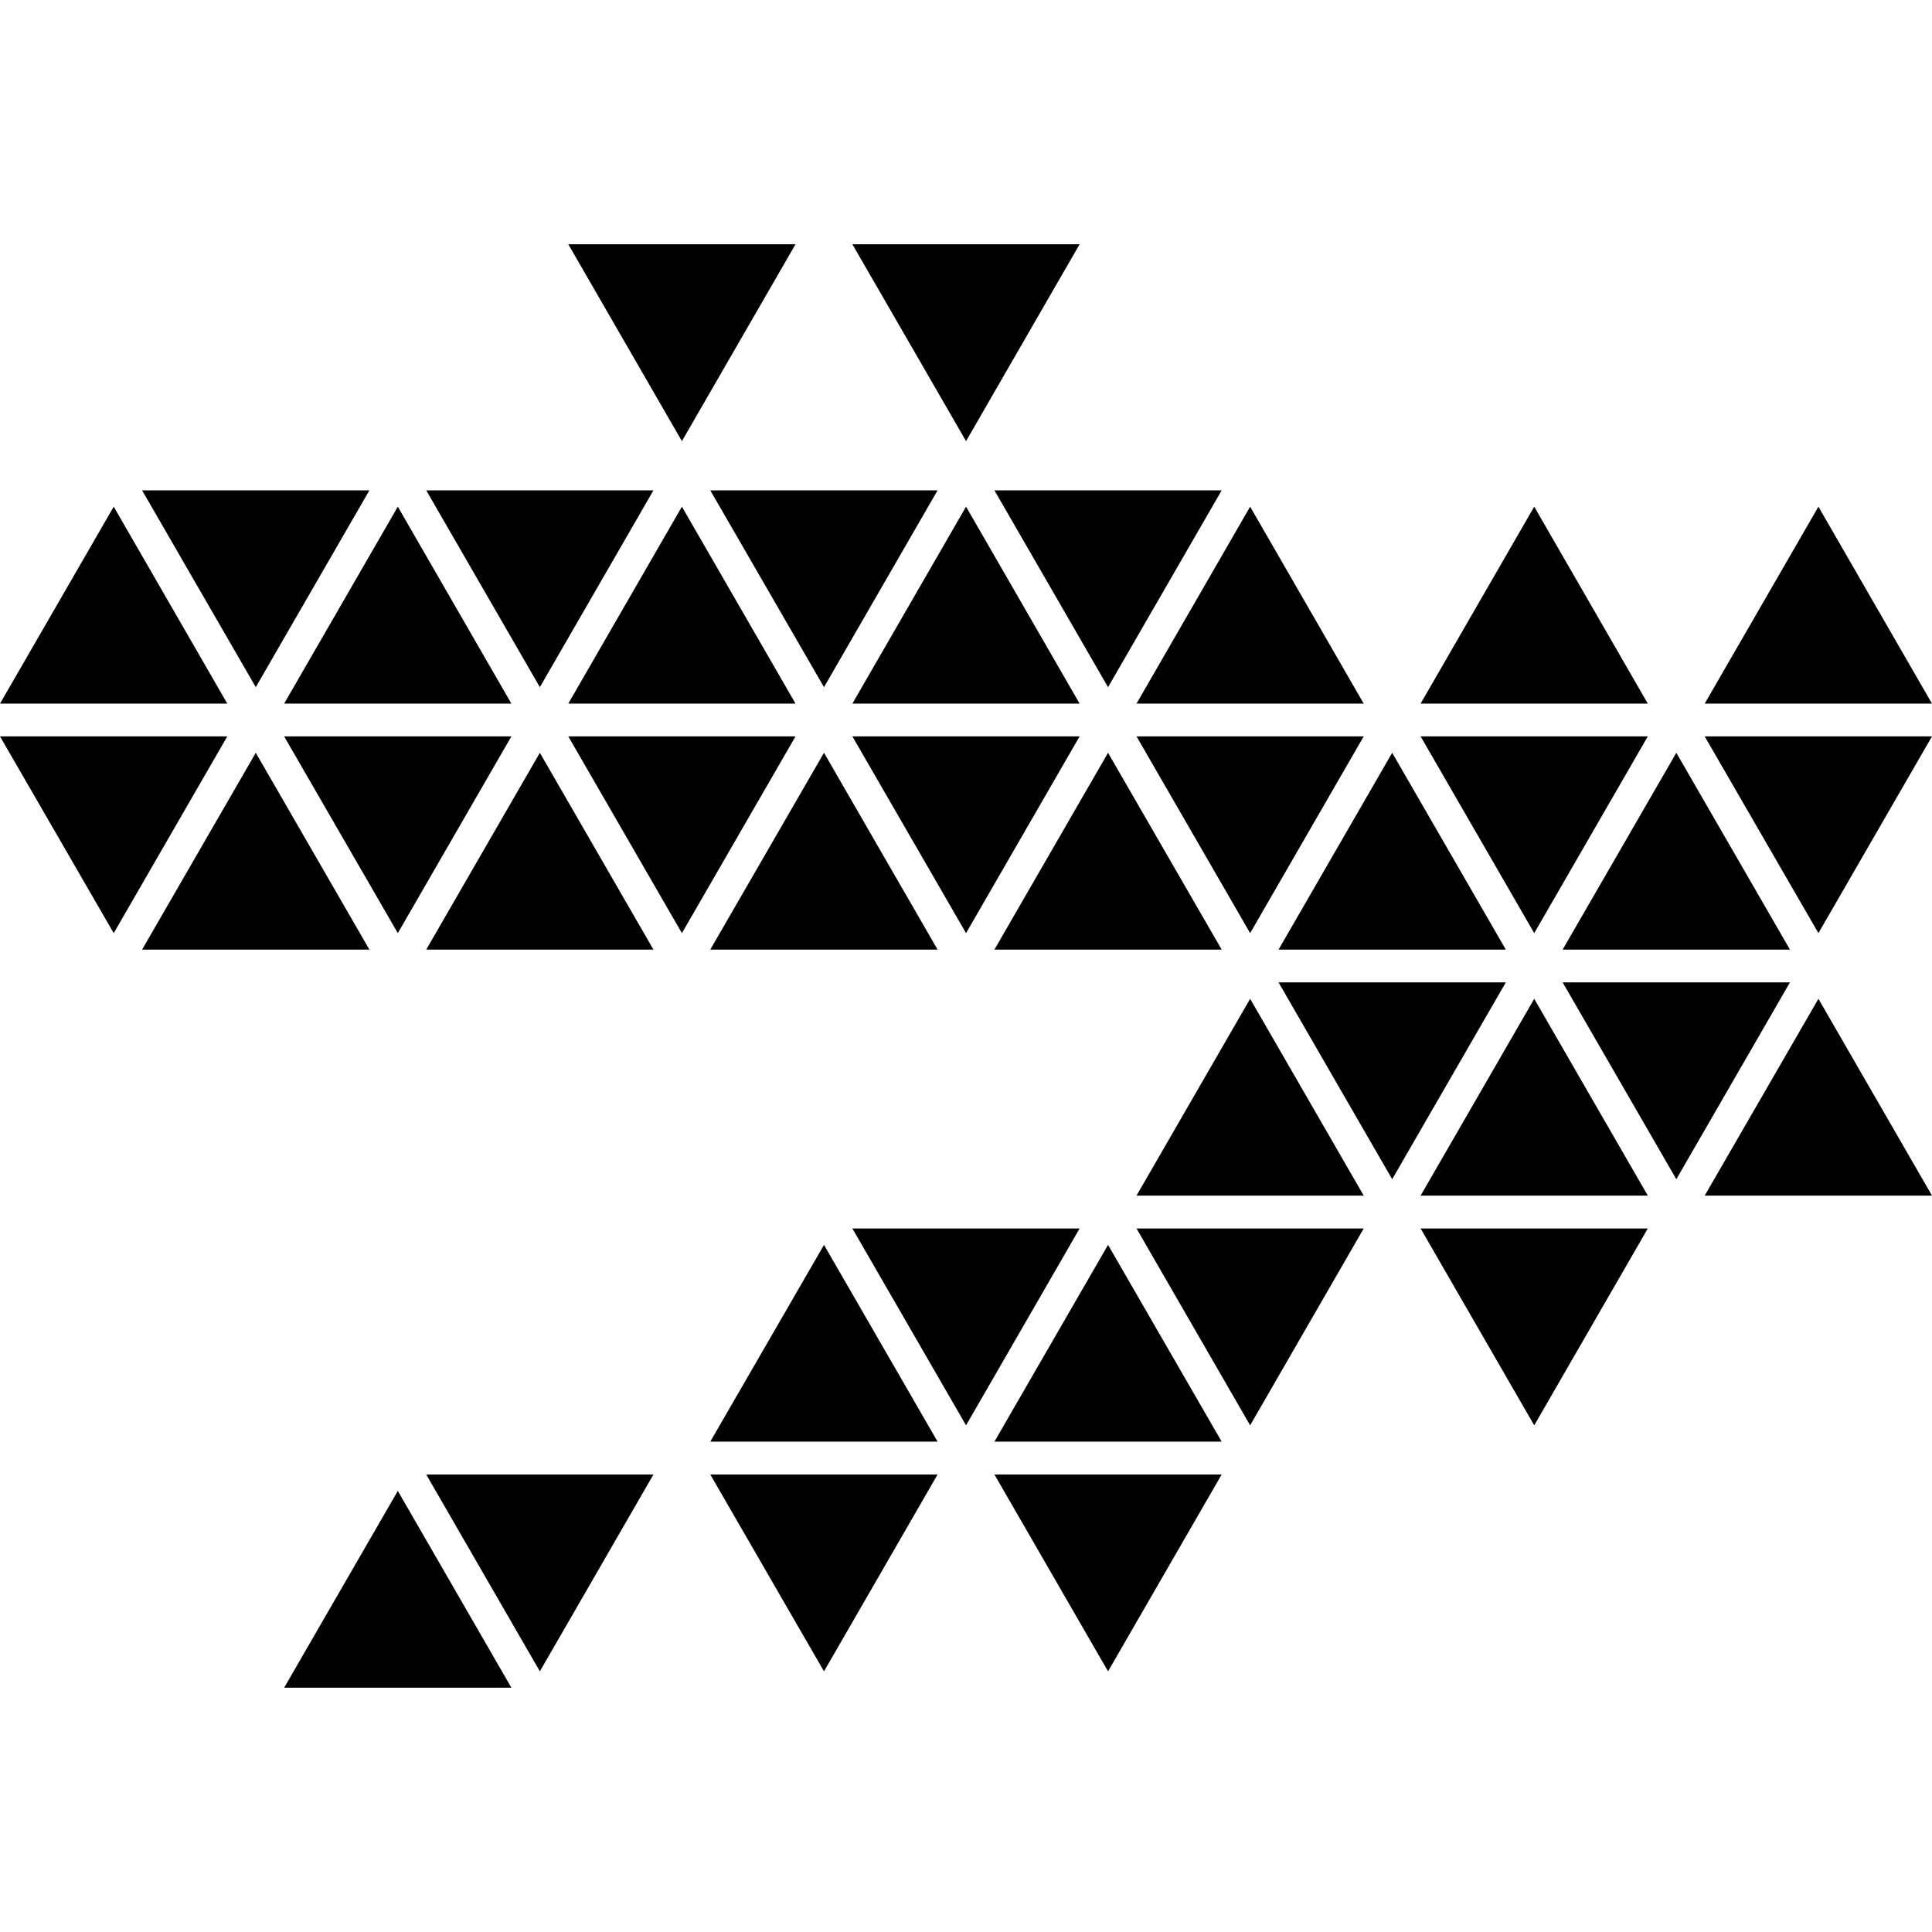 <?xml version="1.0" encoding="iso-8859-1"?>
<!-- Uploaded to: SVG Repo, www.svgrepo.com, Generator: SVG Repo Mixer Tools -->
<!DOCTYPE svg PUBLIC "-//W3C//DTD SVG 1.1//EN" "http://www.w3.org/Graphics/SVG/1.1/DTD/svg11.dtd">
<svg fill="#000000" version="1.1" id="Capa_1" xmlns="http://www.w3.org/2000/svg" xmlns:xlink="http://www.w3.org/1999/xlink" 
	 width="800px" height="800px" viewBox="0 0 40.042 40.042"
	 xml:space="preserve">
<g>
	<g>
		<polygon points="22.376,5.062 17.666,5.062 20.022,9.143 		"/>
		<polygon points="16.488,5.062 11.778,5.062 14.133,9.143 		"/>
		<polygon points="22.965,14.242 25.32,10.163 20.61,10.163 		"/>
		<polygon points="17.078,14.242 19.432,10.163 14.721,10.163 		"/>
		<polygon points="13.543,10.163 8.834,10.163 11.189,14.242 		"/>
		<polygon points="7.656,10.163 2.945,10.163 5.301,14.242 		"/>
		<polygon points="2.357,10.501 0,14.583 4.711,14.583 		"/>
		<polygon points="10.599,14.583 8.245,10.501 5.889,14.583 		"/>
		<polygon points="11.778,14.583 16.488,14.583 14.133,10.501 		"/>
		<polygon points="20.022,10.501 17.666,14.583 22.376,14.583 		"/>
		<polygon points="28.264,14.583 25.91,10.501 23.555,14.583 		"/>
		<polygon points="31.798,10.501 29.443,14.583 34.152,14.583 		"/>
		<polygon points="37.688,10.501 35.331,14.583 40.042,14.583 		"/>
		<polygon points="34.152,15.262 29.443,15.262 31.798,19.34 		"/>
		<polygon points="28.264,15.262 23.555,15.262 25.91,19.34 		"/>
		<polygon points="22.376,15.262 17.666,15.262 20.022,19.34 		"/>
		<polygon points="11.778,15.262 14.133,19.34 16.488,15.262 		"/>
		<polygon points="8.245,19.34 10.599,15.262 5.889,15.262 		"/>
		<polygon points="0,15.262 2.357,19.34 4.711,15.262 		"/>
		<polygon points="5.301,15.602 2.945,19.681 7.656,19.681 		"/>
		<polygon points="8.834,19.681 13.543,19.681 11.189,15.602 		"/>
		<polygon points="19.432,19.681 17.078,15.602 14.721,19.681 		"/>
		<polygon points="22.965,15.602 20.61,19.681 25.32,19.681 		"/>
		<polygon points="31.209,19.681 28.854,15.602 26.499,19.681 		"/>
		<polygon points="37.098,19.681 34.743,15.602 32.387,19.681 		"/>
		<polygon points="26.499,20.361 28.854,24.44 31.209,20.361 		"/>
		<polygon points="32.387,20.361 34.743,24.44 37.098,20.361 		"/>
		<polygon points="23.555,24.78 28.264,24.78 25.91,20.701 		"/>
		<polygon points="29.443,24.78 34.152,24.78 31.798,20.701 		"/>
		<polygon points="37.688,19.34 40.042,15.262 35.331,15.262 		"/>
		<polygon points="35.331,24.78 40.042,24.78 37.688,20.701 		"/>
		<polygon points="31.798,29.541 34.152,25.461 29.443,25.461 		"/>
		<polygon points="25.91,29.541 28.264,25.461 23.555,25.461 		"/>
		<polygon points="17.666,25.461 20.022,29.541 22.376,25.461 		"/>
		<polygon points="14.721,29.879 19.432,29.879 17.078,25.801 		"/>
		<polygon points="20.61,29.879 25.32,29.879 22.965,25.801 		"/>
		<polygon points="22.965,34.64 25.32,30.56 20.61,30.56 		"/>
		<polygon points="17.078,34.64 19.432,30.56 14.721,30.56 		"/>
		<polygon points="11.189,34.64 13.543,30.56 8.834,30.56 		"/>
		<polygon points="5.889,34.979 10.599,34.979 8.245,30.9 		"/>
	</g>
</g>
</svg>